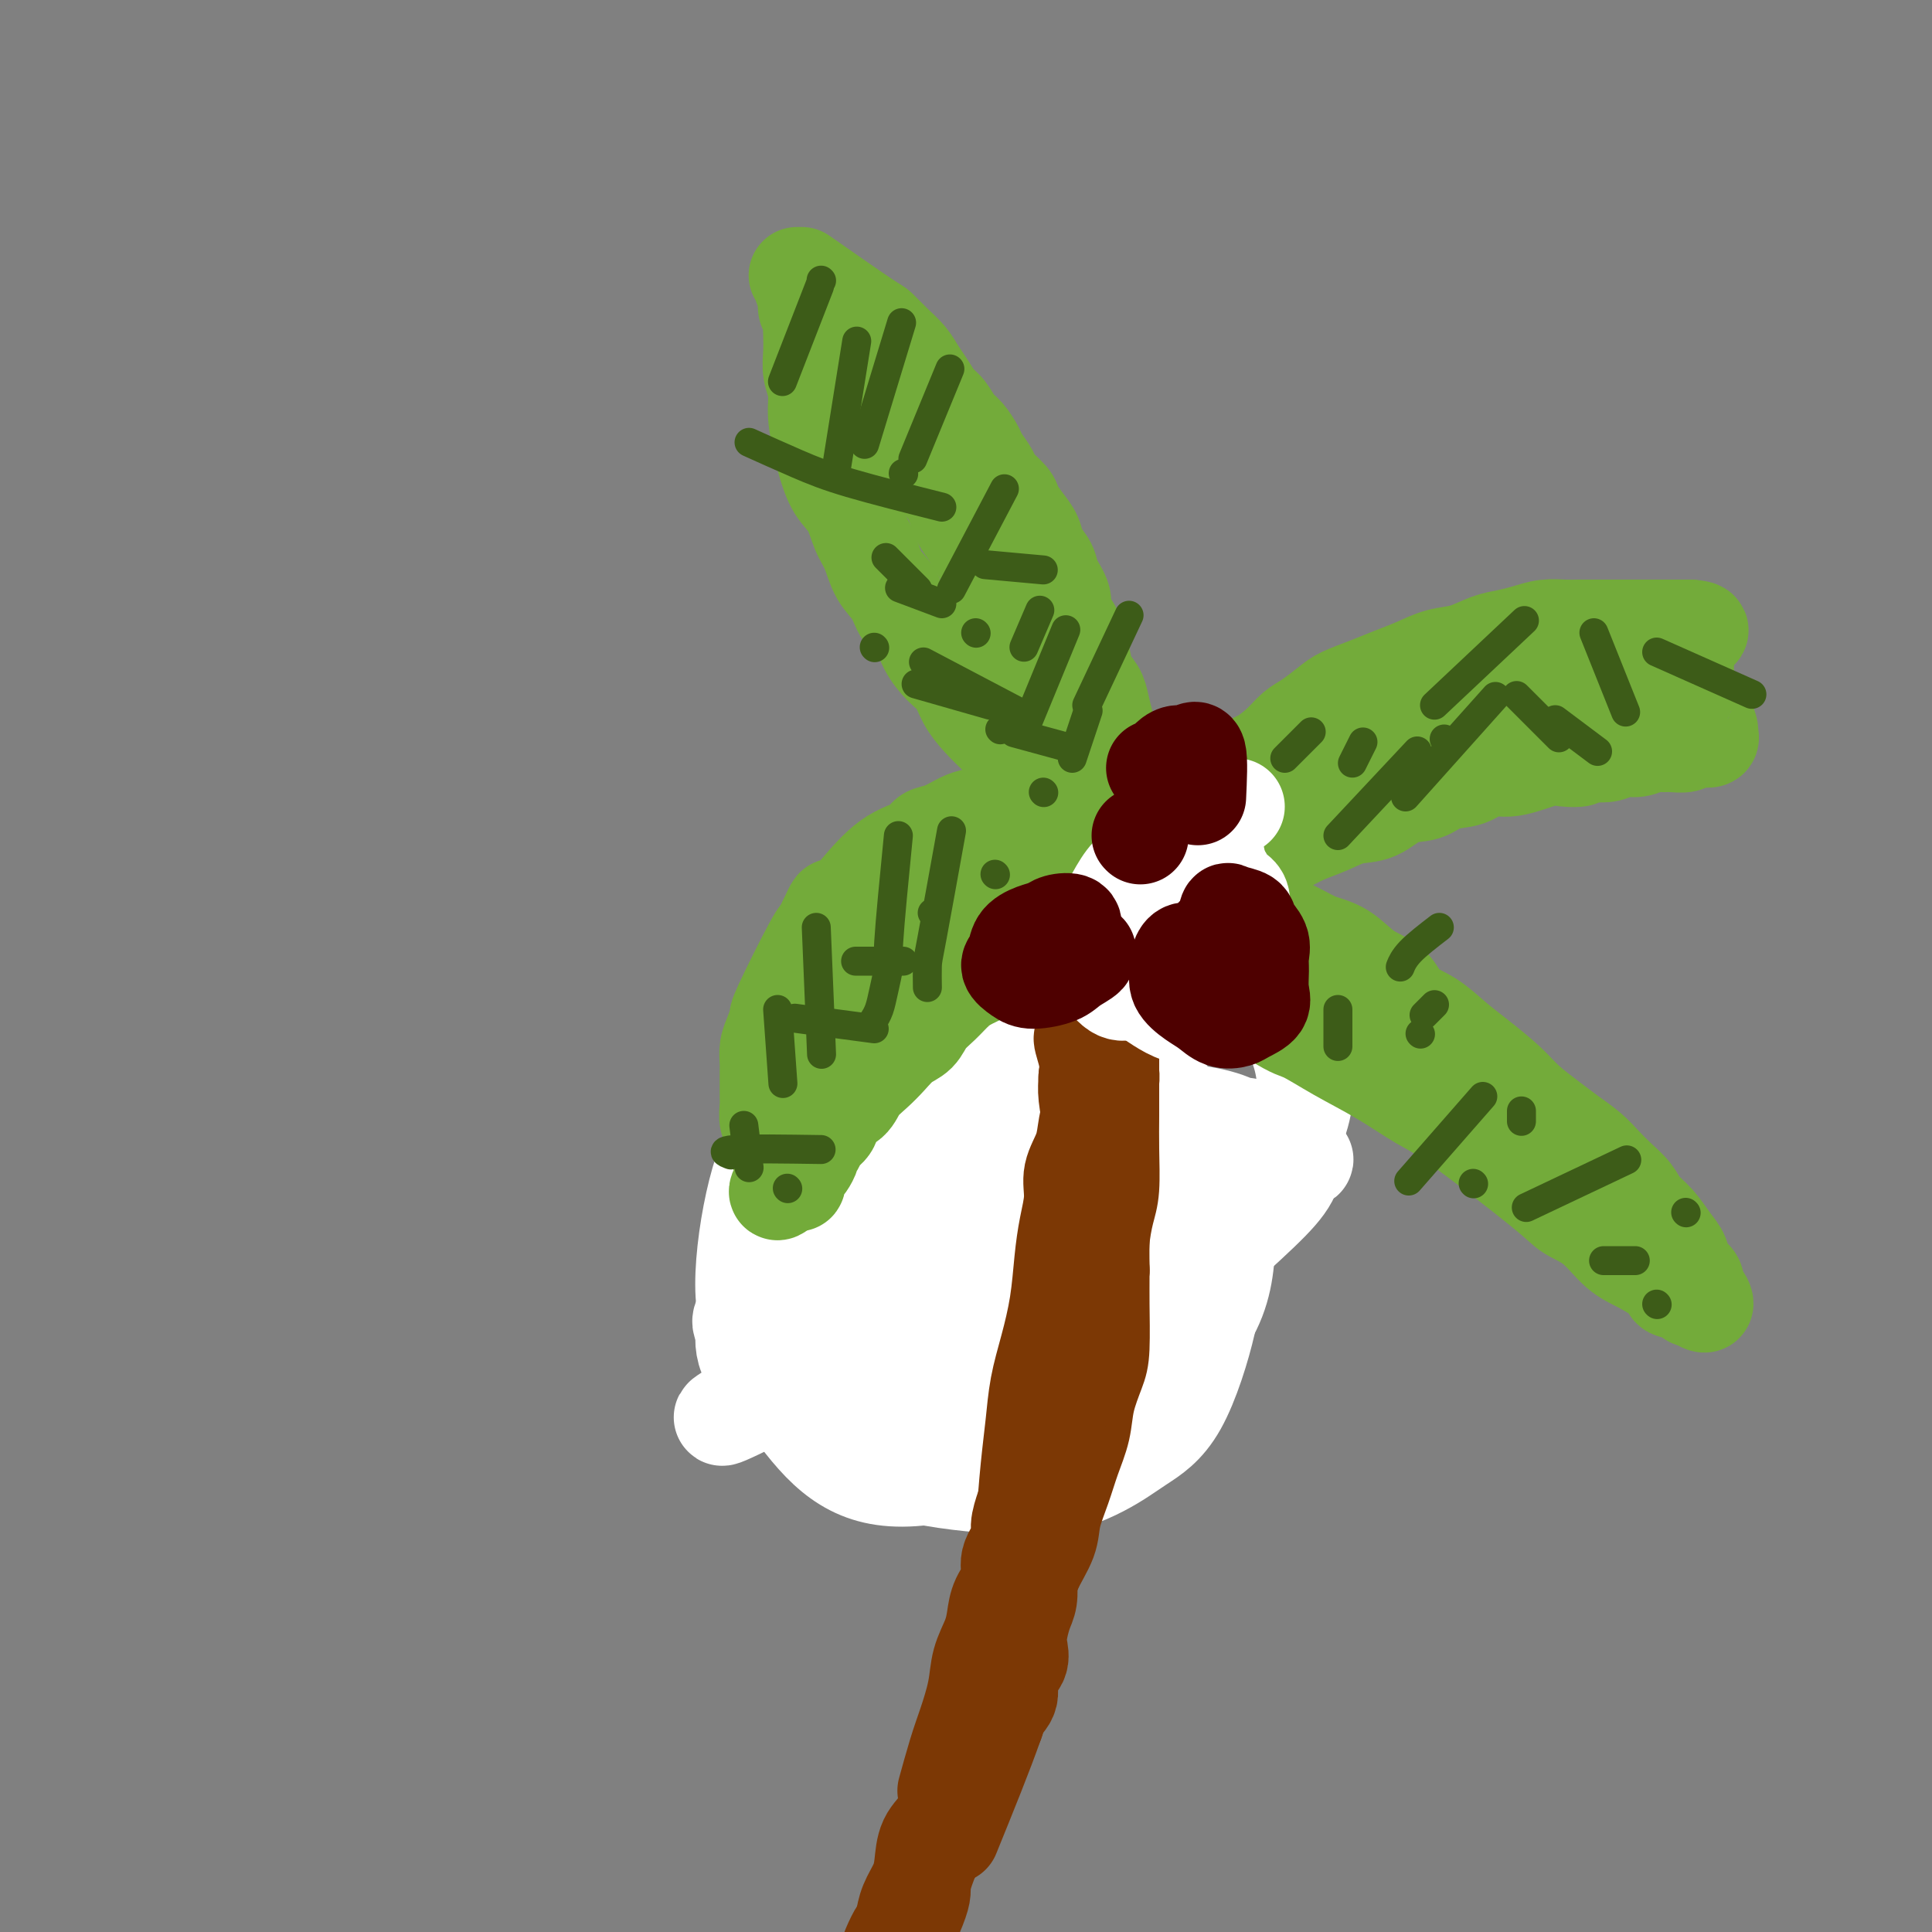<svg viewBox='0 0 400 400' version='1.1' xmlns='http://www.w3.org/2000/svg' xmlns:xlink='http://www.w3.org/1999/xlink'><rect x="0" y="0" width="400" height="400" fill="#808080" stroke="none"/><g fill='none' stroke='#F64CF0' stroke-width='20' stroke-linecap='round' stroke-linejoin='round'><path d='M236,236c-4.470,-5.324 -8.940,-10.648 -11,-13c-2.060,-2.352 -1.710,-1.730 -2,-2c-0.290,-0.270 -1.220,-1.430 -2,-2c-0.780,-0.570 -1.409,-0.549 -2,-1c-0.591,-0.451 -1.143,-1.375 -2,-2c-0.857,-0.625 -2.019,-0.953 -3,-1c-0.981,-0.047 -1.781,0.186 -3,0c-1.219,-0.186 -2.857,-0.792 -4,-1c-1.143,-0.208 -1.789,-0.019 -3,0c-1.211,0.019 -2.986,-0.131 -4,0c-1.014,0.131 -1.268,0.545 -2,1c-0.732,0.455 -1.942,0.952 -3,1c-1.058,0.048 -1.963,-0.353 -3,0c-1.037,0.353 -2.207,1.459 -3,2c-0.793,0.541 -1.209,0.515 -2,1c-0.791,0.485 -1.958,1.481 -3,2c-1.042,0.519 -1.960,0.561 -3,1c-1.040,0.439 -2.204,1.274 -3,2c-0.796,0.726 -1.226,1.342 -2,2c-0.774,0.658 -1.894,1.358 -3,2c-1.106,0.642 -2.198,1.224 -3,2c-0.802,0.776 -1.315,1.744 -2,3c-0.685,1.256 -1.542,2.801 -2,4c-0.458,1.199 -0.518,2.053 -1,3c-0.482,0.947 -1.387,1.986 -2,3c-0.613,1.014 -0.934,2.004 -1,3c-0.066,0.996 0.123,1.999 0,3c-0.123,1.001 -0.559,2.000 -1,3c-0.441,1.000 -0.888,2.000 -1,3c-0.112,1.000 0.111,2.000 0,3c-0.111,1.000 -0.555,2.000 -1,3'/><path d='M159,261c-1.705,5.254 -0.468,2.890 0,3c0.468,0.110 0.167,2.696 0,4c-0.167,1.304 -0.201,1.328 0,2c0.201,0.672 0.635,1.993 1,3c0.365,1.007 0.661,1.701 1,3c0.339,1.299 0.723,3.203 1,4c0.277,0.797 0.448,0.489 1,1c0.552,0.511 1.484,1.843 2,3c0.516,1.157 0.615,2.140 1,3c0.385,0.860 1.054,1.597 2,2c0.946,0.403 2.167,0.471 3,1c0.833,0.529 1.279,1.518 2,2c0.721,0.482 1.718,0.455 3,1c1.282,0.545 2.848,1.661 4,2c1.152,0.339 1.888,-0.100 3,0c1.112,0.100 2.599,0.738 4,1c1.401,0.262 2.716,0.150 4,0c1.284,-0.150 2.539,-0.336 4,-1c1.461,-0.664 3.130,-1.807 4,-2c0.870,-0.193 0.942,0.564 4,-1c3.058,-1.564 9.103,-5.449 13,-9c3.897,-3.551 5.646,-6.766 7,-9c1.354,-2.234 2.314,-3.485 3,-5c0.686,-1.515 1.098,-3.293 2,-5c0.902,-1.707 2.293,-3.344 3,-5c0.707,-1.656 0.729,-3.330 1,-5c0.271,-1.670 0.792,-3.334 1,-5c0.208,-1.666 0.104,-3.333 0,-5'/><path d='M233,244c0.417,-3.026 0.458,-3.091 0,-4c-0.458,-0.909 -1.416,-2.662 -2,-4c-0.584,-1.338 -0.794,-2.261 -1,-3c-0.206,-0.739 -0.407,-1.293 -2,-3c-1.593,-1.707 -4.579,-4.566 -6,-6c-1.421,-1.434 -1.276,-1.444 -2,-2c-0.724,-0.556 -2.318,-1.659 -4,-2c-1.682,-0.341 -3.453,0.079 -4,0c-0.547,-0.079 0.132,-0.657 -1,-1c-1.132,-0.343 -4.073,-0.451 -6,0c-1.927,0.451 -2.841,1.460 -4,2c-1.159,0.540 -2.564,0.612 -4,1c-1.436,0.388 -2.902,1.091 -4,2c-1.098,0.909 -1.827,2.024 -3,3c-1.173,0.976 -2.791,1.814 -4,3c-1.209,1.186 -2.009,2.720 -3,4c-0.991,1.280 -2.174,2.305 -3,4c-0.826,1.695 -1.295,4.059 -2,6c-0.705,1.941 -1.647,3.459 -2,5c-0.353,1.541 -0.118,3.103 0,5c0.118,1.897 0.118,4.127 0,6c-0.118,1.873 -0.352,3.389 0,5c0.352,1.611 1.292,3.317 2,5c0.708,1.683 1.184,3.342 2,5c0.816,1.658 1.971,3.315 4,5c2.029,1.685 4.933,3.399 7,4c2.067,0.601 3.296,0.089 5,0c1.704,-0.089 3.882,0.245 7,0c3.118,-0.245 7.177,-1.070 11,-3c3.823,-1.930 7.412,-4.965 11,-8'/><path d='M225,273c2.806,-2.265 4.323,-3.928 6,-6c1.677,-2.072 3.516,-4.553 5,-7c1.484,-2.447 2.614,-4.860 3,-7c0.386,-2.140 0.030,-4.009 0,-6c-0.030,-1.991 0.268,-4.106 0,-6c-0.268,-1.894 -1.101,-3.569 -2,-5c-0.899,-1.431 -1.864,-2.619 -3,-4c-1.136,-1.381 -2.442,-2.954 -4,-4c-1.558,-1.046 -3.367,-1.565 -5,-2c-1.633,-0.435 -3.089,-0.785 -5,-1c-1.911,-0.215 -4.275,-0.296 -7,0c-2.725,0.296 -5.810,0.968 -9,2c-3.190,1.032 -6.483,2.423 -9,4c-2.517,1.577 -4.257,3.341 -6,5c-1.743,1.659 -3.490,3.212 -5,5c-1.510,1.788 -2.782,3.811 -4,6c-1.218,2.189 -2.382,4.544 -3,7c-0.618,2.456 -0.692,5.012 -1,7c-0.308,1.988 -0.852,3.406 1,7c1.852,3.594 6.099,9.362 10,13c3.901,3.638 7.456,5.147 11,6c3.544,0.853 7.077,1.052 11,1c3.923,-0.052 8.236,-0.354 12,-1c3.764,-0.646 6.981,-1.636 10,-3c3.019,-1.364 5.842,-3.102 8,-5c2.158,-1.898 3.653,-3.956 5,-6c1.347,-2.044 2.547,-4.074 3,-6c0.453,-1.926 0.161,-3.749 0,-6c-0.161,-2.251 -0.189,-4.929 -1,-7c-0.811,-2.071 -2.406,-3.536 -4,-5'/><path d='M242,249c-1.628,-1.589 -3.697,-3.061 -6,-4c-2.303,-0.939 -4.838,-1.346 -7,-2c-2.162,-0.654 -3.950,-1.555 -8,-2c-4.050,-0.445 -10.363,-0.434 -14,0c-3.637,0.434 -4.600,1.291 -6,2c-1.400,0.709 -3.238,1.271 -5,2c-1.762,0.729 -3.449,1.624 -5,3c-1.551,1.376 -2.965,3.232 -4,5c-1.035,1.768 -1.691,3.446 -2,5c-0.309,1.554 -0.270,2.983 0,5c0.270,2.017 0.770,4.622 2,7c1.230,2.378 3.191,4.530 5,6c1.809,1.470 3.465,2.257 5,3c1.535,0.743 2.949,1.442 5,2c2.051,0.558 4.740,0.976 8,1c3.260,0.024 7.091,-0.346 10,-1c2.909,-0.654 4.896,-1.591 7,-3c2.104,-1.409 4.324,-3.292 6,-5c1.676,-1.708 2.806,-3.243 4,-5c1.194,-1.757 2.450,-3.735 3,-6c0.550,-2.265 0.392,-4.817 0,-7c-0.392,-2.183 -1.019,-3.995 -2,-6c-0.981,-2.005 -2.316,-4.201 -5,-6c-2.684,-1.799 -6.717,-3.201 -10,-4c-3.283,-0.799 -5.817,-0.995 -9,-1c-3.183,-0.005 -7.016,0.181 -10,1c-2.984,0.819 -5.119,2.271 -8,4c-2.881,1.729 -6.506,3.735 -9,6c-2.494,2.265 -3.855,4.790 -5,7c-1.145,2.210 -2.072,4.105 -3,6'/><path d='M179,262c-1.172,3.116 -0.102,4.404 0,6c0.102,1.596 -0.763,3.498 1,6c1.763,2.502 6.155,5.602 11,7c4.845,1.398 10.143,1.093 15,0c4.857,-1.093 9.273,-2.974 13,-5c3.727,-2.026 6.764,-4.197 9,-6c2.236,-1.803 3.671,-3.239 5,-5c1.329,-1.761 2.552,-3.845 3,-6c0.448,-2.155 0.120,-4.379 0,-6c-0.120,-1.621 -0.031,-2.640 -1,-4c-0.969,-1.360 -2.995,-3.060 -5,-4c-2.005,-0.940 -3.988,-1.118 -7,-1c-3.012,0.118 -7.051,0.534 -10,1c-2.949,0.466 -4.807,0.982 -9,4c-4.193,3.018 -10.722,8.540 -14,12c-3.278,3.460 -3.305,4.860 -4,7c-0.695,2.140 -2.057,5.021 -2,8c0.057,2.979 1.531,6.055 3,8c1.469,1.945 2.931,2.759 5,3c2.069,0.241 4.745,-0.090 7,0c2.255,0.090 4.090,0.603 6,0c1.910,-0.603 3.897,-2.320 6,-4c2.103,-1.680 4.322,-3.322 6,-5c1.678,-1.678 2.815,-3.393 3,-6c0.185,-2.607 -0.580,-6.105 -2,-9c-1.420,-2.895 -3.494,-5.188 -6,-7c-2.506,-1.812 -5.444,-3.142 -8,-4c-2.556,-0.858 -4.730,-1.245 -7,-1c-2.270,0.245 -4.635,1.123 -7,2'/><path d='M190,253c-2.212,0.831 -4.243,1.908 -6,3c-1.757,1.092 -3.239,2.198 -4,4c-0.761,1.802 -0.801,4.301 -1,6c-0.199,1.699 -0.557,2.599 2,5c2.557,2.401 8.030,6.302 11,8c2.970,1.698 3.439,1.194 4,1c0.561,-0.194 1.215,-0.079 3,0c1.785,0.079 4.702,0.120 7,0c2.298,-0.120 3.978,-0.401 6,-1c2.022,-0.599 4.388,-1.517 6,-3c1.612,-1.483 2.470,-3.532 3,-5c0.530,-1.468 0.731,-2.355 1,-4c0.269,-1.645 0.606,-4.049 0,-6c-0.606,-1.951 -2.153,-3.449 -4,-5c-1.847,-1.551 -3.993,-3.154 -6,-4c-2.007,-0.846 -3.874,-0.934 -6,-1c-2.126,-0.066 -4.510,-0.110 -7,0c-2.490,0.110 -5.084,0.373 -7,1c-1.916,0.627 -3.153,1.619 -5,3c-1.847,1.381 -4.303,3.151 -6,5c-1.697,1.849 -2.636,3.776 -3,6c-0.364,2.224 -0.152,4.746 0,7c0.152,2.254 0.244,4.240 1,6c0.756,1.760 2.177,3.295 4,5c1.823,1.705 4.048,3.580 6,5c1.952,1.420 3.630,2.387 6,3c2.370,0.613 5.434,0.874 8,1c2.566,0.126 4.636,0.116 7,0c2.364,-0.116 5.021,-0.339 7,-1c1.979,-0.661 3.280,-1.760 5,-3c1.720,-1.240 3.860,-2.620 6,-4'/><path d='M228,285c2.653,-2.121 3.785,-3.923 5,-6c1.215,-2.077 2.512,-4.430 3,-7c0.488,-2.570 0.168,-5.356 0,-7c-0.168,-1.644 -0.184,-2.145 -2,-5c-1.816,-2.855 -5.432,-8.063 -8,-11c-2.568,-2.937 -4.086,-3.603 -6,-4c-1.914,-0.397 -4.222,-0.524 -6,-1c-1.778,-0.476 -3.024,-1.301 -5,-1c-1.976,0.301 -4.682,1.729 -7,3c-2.318,1.271 -4.248,2.386 -6,4c-1.752,1.614 -3.327,3.729 -4,6c-0.673,2.271 -0.446,4.700 -1,6c-0.554,1.300 -1.890,1.471 0,6c1.890,4.529 7.008,13.416 11,17c3.992,3.584 6.860,1.863 9,1c2.140,-0.863 3.551,-0.870 5,-2c1.449,-1.130 2.936,-3.382 4,-5c1.064,-1.618 1.705,-2.601 2,-4c0.295,-1.399 0.243,-3.214 0,-5c-0.243,-1.786 -0.679,-3.542 -2,-6c-1.321,-2.458 -3.529,-5.618 -6,-7c-2.471,-1.382 -5.206,-0.986 -8,-1c-2.794,-0.014 -5.646,-0.437 -8,0c-2.354,0.437 -4.211,1.733 -6,3c-1.789,1.267 -3.511,2.505 -5,4c-1.489,1.495 -2.744,3.248 -4,5'/><path d='M183,268c-2.453,2.864 -1.086,4.023 0,6c1.086,1.977 1.892,4.773 4,7c2.108,2.227 5.519,3.884 8,5c2.481,1.116 4.031,1.692 8,2c3.969,0.308 10.356,0.347 14,0c3.644,-0.347 4.544,-1.081 6,-2c1.456,-0.919 3.468,-2.023 5,-3c1.532,-0.977 2.583,-1.828 3,-3c0.417,-1.172 0.199,-2.664 0,-4c-0.199,-1.336 -0.379,-2.514 -2,-4c-1.621,-1.486 -4.683,-3.279 -9,-4c-4.317,-0.721 -9.890,-0.370 -14,0c-4.110,0.370 -6.757,0.759 -10,1c-3.243,0.241 -7.082,0.335 -10,1c-2.918,0.665 -4.916,1.900 -7,3c-2.084,1.100 -4.254,2.063 -6,3c-1.746,0.937 -3.068,1.848 -4,3c-0.932,1.152 -1.473,2.545 -1,4c0.473,1.455 1.960,2.973 4,4c2.040,1.027 4.632,1.563 8,2c3.368,0.437 7.511,0.774 11,1c3.489,0.226 6.323,0.339 10,0c3.677,-0.339 8.195,-1.132 12,-2c3.805,-0.868 6.897,-1.812 10,-3c3.103,-1.188 6.218,-2.621 9,-4c2.782,-1.379 5.232,-2.704 7,-4c1.768,-1.296 2.855,-2.564 4,-4c1.145,-1.436 2.347,-3.040 3,-5c0.653,-1.960 0.758,-4.274 0,-6c-0.758,-1.726 -2.379,-2.863 -4,-4'/><path d='M242,258c-1.820,-1.062 -4.371,-1.719 -8,-2c-3.629,-0.281 -8.337,-0.188 -12,0c-3.663,0.188 -6.281,0.471 -9,1c-2.719,0.529 -5.537,1.306 -8,2c-2.463,0.694 -4.569,1.307 -7,2c-2.431,0.693 -5.185,1.465 -7,2c-1.815,0.535 -2.689,0.832 -4,2c-1.311,1.168 -3.058,3.205 -4,4c-0.942,0.795 -1.080,0.346 0,1c1.080,0.654 3.377,2.411 6,3c2.623,0.589 5.570,0.009 9,0c3.430,-0.009 7.341,0.551 11,0c3.659,-0.551 7.065,-2.215 10,-3c2.935,-0.785 5.400,-0.690 9,-2c3.600,-1.310 8.337,-4.023 11,-6c2.663,-1.977 3.254,-3.216 4,-5c0.746,-1.784 1.649,-4.113 1,-6c-0.649,-1.887 -2.850,-3.333 -5,-5c-2.150,-1.667 -4.251,-3.554 -8,-5c-3.749,-1.446 -9.147,-2.452 -14,-3c-4.853,-0.548 -9.161,-0.639 -13,-1c-3.839,-0.361 -7.209,-0.990 -11,-1c-3.791,-0.010 -8.003,0.601 -11,1c-2.997,0.399 -4.781,0.586 -7,1c-2.219,0.414 -4.875,1.056 -7,2c-2.125,0.944 -3.719,2.189 -5,3c-1.281,0.811 -2.251,1.186 -3,2c-0.749,0.814 -1.279,2.065 -1,3c0.279,0.935 1.365,1.553 3,2c1.635,0.447 3.817,0.724 6,1'/><path d='M168,251c2.793,0.458 5.275,0.102 8,0c2.725,-0.102 5.694,0.050 8,0c2.306,-0.050 3.950,-0.303 8,-2c4.050,-1.697 10.506,-4.838 13,-6c2.494,-1.162 1.025,-0.346 1,-1c-0.025,-0.654 1.394,-2.777 2,-4c0.606,-1.223 0.400,-1.544 -2,-2c-2.400,-0.456 -6.992,-1.046 -10,-1c-3.008,0.046 -4.431,0.727 -5,1c-0.569,0.273 -0.285,0.136 0,0'/></g>
<g fill='none' stroke='#FFFFFF' stroke-width='20' stroke-linecap='round' stroke-linejoin='round'><path d='M231,289c2.319,-19.120 4.639,-38.241 4,-50c-0.639,-11.759 -4.236,-16.158 -7,-19c-2.764,-2.842 -4.695,-4.128 -7,-6c-2.305,-1.872 -4.983,-4.328 -8,-6c-3.017,-1.672 -6.374,-2.558 -9,-3c-2.626,-0.442 -4.521,-0.439 -7,0c-2.479,0.439 -5.541,1.316 -9,5c-3.459,3.684 -7.315,10.176 -10,18c-2.685,7.824 -4.200,16.981 -4,25c0.200,8.019 2.116,14.899 4,20c1.884,5.101 3.735,8.424 6,11c2.265,2.576 4.943,4.405 8,6c3.057,1.595 6.493,2.955 11,4c4.507,1.045 10.083,1.774 15,1c4.917,-0.774 9.173,-3.050 13,-5c3.827,-1.950 7.225,-3.575 11,-7c3.775,-3.425 7.928,-8.649 10,-14c2.072,-5.351 2.062,-10.829 2,-15c-0.062,-4.171 -0.178,-7.035 -1,-10c-0.822,-2.965 -2.351,-6.031 -6,-11c-3.649,-4.969 -9.419,-11.841 -16,-16c-6.581,-4.159 -13.972,-5.604 -21,-6c-7.028,-0.396 -13.693,0.257 -20,2c-6.307,1.743 -12.255,4.577 -17,8c-4.745,3.423 -8.285,7.435 -11,12c-2.715,4.565 -4.603,9.681 -6,16c-1.397,6.319 -2.303,13.840 -2,19c0.303,5.160 1.813,7.961 5,13c3.187,5.039 8.050,12.318 14,17c5.950,4.682 12.986,6.766 20,8c7.014,1.234 14.007,1.617 21,2'/><path d='M214,308c6.039,-0.358 10.637,-2.254 14,-4c3.363,-1.746 5.490,-3.343 8,-5c2.510,-1.657 5.403,-3.374 8,-8c2.597,-4.626 4.899,-12.162 6,-17c1.101,-4.838 1.000,-6.979 0,-12c-1.000,-5.021 -2.901,-12.923 -6,-19c-3.099,-6.077 -7.398,-10.330 -13,-14c-5.602,-3.670 -12.507,-6.757 -19,-8c-6.493,-1.243 -12.573,-0.640 -18,1c-5.427,1.640 -10.202,4.318 -15,7c-4.798,2.682 -9.619,5.368 -13,9c-3.381,3.632 -5.322,8.210 -7,15c-1.678,6.790 -3.092,15.794 -2,23c1.092,7.206 4.691,12.616 8,17c3.309,4.384 6.328,7.743 10,10c3.672,2.257 7.996,3.412 14,3c6.004,-0.412 13.688,-2.392 22,-6c8.312,-3.608 17.253,-8.845 24,-16c6.747,-7.155 11.301,-16.229 18,-26c6.699,-9.771 15.543,-20.241 17,-30c1.457,-9.759 -4.474,-18.808 -9,-23c-4.526,-4.192 -7.647,-3.527 -13,-3c-5.353,0.527 -12.937,0.917 -20,3c-7.063,2.083 -13.606,5.861 -20,11c-6.394,5.139 -12.639,11.639 -18,17c-5.361,5.361 -9.839,9.581 -14,15c-4.161,5.419 -8.005,12.036 -10,17c-1.995,4.964 -2.141,8.275 -2,11c0.141,2.725 0.571,4.862 1,7'/><path d='M165,283c0.694,3.835 2.928,4.423 6,5c3.072,0.577 6.983,1.143 12,1c5.017,-0.143 11.141,-0.996 17,-2c5.859,-1.004 11.454,-2.160 20,-6c8.546,-3.840 20.043,-10.366 27,-16c6.957,-5.634 9.373,-10.377 11,-13c1.627,-2.623 2.465,-3.127 3,-5c0.535,-1.873 0.767,-5.115 0,-8c-0.767,-2.885 -2.531,-5.412 -7,-7c-4.469,-1.588 -11.642,-2.236 -19,-2c-7.358,0.236 -14.901,1.357 -22,3c-7.099,1.643 -13.753,3.810 -19,6c-5.247,2.190 -9.089,4.405 -14,7c-4.911,2.595 -10.893,5.571 -15,9c-4.107,3.429 -6.338,7.311 -8,11c-1.662,3.689 -2.753,7.185 -3,10c-0.247,2.815 0.352,4.949 2,7c1.648,2.051 4.347,4.020 10,5c5.653,0.980 14.261,0.970 22,0c7.739,-0.970 14.609,-2.901 22,-5c7.391,-2.099 15.302,-4.366 22,-8c6.698,-3.634 12.182,-8.635 17,-13c4.818,-4.365 8.970,-8.092 12,-11c3.030,-2.908 4.937,-4.995 6,-7c1.063,-2.005 1.281,-3.927 0,-6c-1.281,-2.073 -4.063,-4.296 -10,-5c-5.937,-0.704 -15.030,0.113 -25,2c-9.970,1.887 -20.817,4.846 -30,8c-9.183,3.154 -16.703,6.503 -23,10c-6.297,3.497 -11.371,7.142 -15,10c-3.629,2.858 -5.815,4.929 -8,7'/><path d='M156,270c-3.990,3.589 -2.466,4.062 -2,5c0.466,0.938 -0.126,2.342 3,3c3.126,0.658 9.968,0.569 19,-1c9.032,-1.569 20.252,-4.617 31,-9c10.748,-4.383 21.024,-10.102 29,-14c7.976,-3.898 13.651,-5.976 19,-8c5.349,-2.024 10.370,-3.996 13,-5c2.630,-1.004 2.868,-1.042 1,-1c-1.868,0.042 -5.843,0.165 -13,3c-7.157,2.835 -17.496,8.383 -35,17c-17.504,8.617 -42.172,20.304 -53,25c-10.828,4.696 -7.817,2.402 -11,4c-3.183,1.598 -12.561,7.089 -4,3c8.561,-4.089 35.060,-17.757 47,-24c11.940,-6.243 9.322,-5.061 13,-7c3.678,-1.939 13.652,-7.000 20,-10c6.348,-3.000 9.070,-3.940 11,-5c1.930,-1.060 3.067,-2.239 4,-3c0.933,-0.761 1.662,-1.103 1,-1c-0.662,0.103 -2.716,0.652 -10,4c-7.284,3.348 -19.798,9.494 -30,14c-10.202,4.506 -18.090,7.371 -25,11c-6.910,3.629 -12.840,8.022 -17,11c-4.160,2.978 -6.548,4.540 -8,5c-1.452,0.460 -1.968,-0.184 -2,0c-0.032,0.184 0.419,1.195 5,0c4.581,-1.195 13.290,-4.598 22,-8'/><path d='M184,279c9.194,-3.037 19.680,-6.628 29,-11c9.320,-4.372 17.473,-9.523 24,-13c6.527,-3.477 11.428,-5.280 16,-7c4.572,-1.720 8.813,-3.356 10,-5c1.187,-1.644 -0.682,-3.296 -9,-2c-8.318,1.296 -23.086,5.541 -38,10c-14.914,4.459 -29.976,9.131 -36,11c-6.024,1.869 -3.012,0.934 0,0'/></g>
<g fill='none' stroke='#7C3805' stroke-width='20' stroke-linecap='round' stroke-linejoin='round'><path d='M197,380c3.518,-8.659 7.037,-17.317 9,-23c1.963,-5.683 2.372,-8.390 3,-12c0.628,-3.610 1.477,-8.122 2,-13c0.523,-4.878 0.720,-10.121 1,-15c0.280,-4.879 0.642,-9.393 1,-13c0.358,-3.607 0.712,-6.308 1,-9c0.288,-2.692 0.511,-5.376 1,-8c0.489,-2.624 1.246,-5.187 2,-8c0.754,-2.813 1.507,-5.875 2,-9c0.493,-3.125 0.727,-6.313 1,-9c0.273,-2.687 0.584,-4.875 1,-7c0.416,-2.125 0.938,-4.189 1,-6c0.062,-1.811 -0.337,-3.370 0,-5c0.337,-1.630 1.411,-3.333 2,-5c0.589,-1.667 0.695,-3.300 1,-5c0.305,-1.700 0.810,-3.468 1,-5c0.190,-1.532 0.066,-2.829 0,-4c-0.066,-1.171 -0.075,-2.216 0,-3c0.075,-0.784 0.234,-1.309 0,-2c-0.234,-0.691 -0.861,-1.550 -1,-2c-0.139,-0.450 0.210,-0.492 0,-1c-0.210,-0.508 -0.980,-1.483 -1,-1c-0.020,0.483 0.708,2.424 1,4c0.292,1.576 0.146,2.788 0,4'/><path d='M225,223c-0.049,1.544 -0.171,2.403 0,4c0.171,1.597 0.634,3.932 1,6c0.366,2.068 0.634,3.867 1,6c0.366,2.133 0.831,4.598 1,7c0.169,2.402 0.043,4.741 0,8c-0.043,3.259 -0.005,7.437 0,10c0.005,2.563 -0.025,3.510 0,6c0.025,2.490 0.106,6.524 0,9c-0.106,2.476 -0.398,3.395 -1,5c-0.602,1.605 -1.513,3.895 -2,6c-0.487,2.105 -0.548,4.024 -1,6c-0.452,1.976 -1.294,4.007 -2,6c-0.706,1.993 -1.278,3.946 -2,6c-0.722,2.054 -1.596,4.210 -2,6c-0.404,1.790 -0.338,3.216 -1,5c-0.662,1.784 -2.050,3.928 -3,6c-0.950,2.072 -1.461,4.073 -2,6c-0.539,1.927 -1.107,3.782 -2,6c-0.893,2.218 -2.113,4.801 -3,7c-0.887,2.199 -1.441,4.015 -2,6c-0.559,1.985 -1.121,4.138 -2,6c-0.879,1.862 -2.074,3.434 -3,5c-0.926,1.566 -1.582,3.125 -2,5c-0.418,1.875 -0.597,4.066 -1,6c-0.403,1.934 -1.029,3.612 -2,5c-0.971,1.388 -2.288,2.485 -3,4c-0.712,1.515 -0.820,3.447 -1,5c-0.180,1.553 -0.433,2.726 -1,4c-0.567,1.274 -1.448,2.650 -2,4c-0.552,1.350 -0.776,2.675 -1,4'/><path d='M187,398c-6.285,18.155 -1.998,6.543 -1,3c0.998,-3.543 -1.293,0.982 -2,3c-0.707,2.018 0.169,1.527 0,2c-0.169,0.473 -1.382,1.910 -2,3c-0.618,1.090 -0.640,1.835 0,2c0.640,0.165 1.943,-0.248 2,0c0.057,0.248 -1.130,1.159 0,-2c1.130,-3.159 4.578,-10.386 6,-14c1.422,-3.614 0.818,-3.613 1,-5c0.182,-1.387 1.148,-4.160 2,-6c0.852,-1.840 1.588,-2.747 2,-4c0.412,-1.253 0.499,-2.852 1,-4c0.501,-1.148 1.414,-1.843 2,-3c0.586,-1.157 0.844,-2.774 1,-4c0.156,-1.226 0.212,-2.061 1,-3c0.788,-0.939 2.310,-1.983 3,-3c0.690,-1.017 0.547,-2.008 1,-3c0.453,-0.992 1.502,-1.984 2,-3c0.498,-1.016 0.445,-2.057 1,-3c0.555,-0.943 1.717,-1.787 2,-3c0.283,-1.213 -0.314,-2.793 0,-4c0.314,-1.207 1.538,-2.041 2,-3c0.462,-0.959 0.163,-2.044 0,-3c-0.163,-0.956 -0.188,-1.782 0,-3c0.188,-1.218 0.589,-2.828 1,-4c0.411,-1.172 0.832,-1.906 1,-3c0.168,-1.094 0.084,-2.547 0,-4'/><path d='M213,327c0.842,-3.948 0.947,-1.818 1,-2c0.053,-0.182 0.053,-2.675 0,-4c-0.053,-1.325 -0.159,-1.483 0,-2c0.159,-0.517 0.582,-1.395 1,-3c0.418,-1.605 0.830,-3.938 1,-5c0.170,-1.062 0.098,-0.852 0,-1c-0.098,-0.148 -0.222,-0.654 0,-1c0.222,-0.346 0.791,-0.530 1,-1c0.209,-0.470 0.060,-1.225 0,-2c-0.060,-0.775 -0.030,-1.571 0,-2c0.030,-0.429 0.059,-0.490 0,-1c-0.059,-0.510 -0.208,-1.470 0,-2c0.208,-0.530 0.773,-0.630 1,-1c0.227,-0.370 0.117,-1.009 0,-2c-0.117,-0.991 -0.242,-2.335 0,-3c0.242,-0.665 0.850,-0.652 1,-1c0.150,-0.348 -0.157,-1.055 0,-2c0.157,-0.945 0.777,-2.126 1,-3c0.223,-0.874 0.050,-1.441 0,-2c-0.050,-0.559 0.024,-1.112 0,-2c-0.024,-0.888 -0.147,-2.113 0,-3c0.147,-0.887 0.564,-1.438 1,-2c0.436,-0.562 0.891,-1.137 1,-2c0.109,-0.863 -0.128,-2.016 0,-3c0.128,-0.984 0.622,-1.800 1,-3c0.378,-1.200 0.640,-2.785 1,-4c0.360,-1.215 0.817,-2.062 1,-3c0.183,-0.938 0.091,-1.969 0,-3'/><path d='M225,262c1.808,-10.743 0.327,-5.102 0,-4c-0.327,1.102 0.501,-2.337 1,-4c0.499,-1.663 0.669,-1.551 1,-3c0.331,-1.449 0.824,-4.458 1,-6c0.176,-1.542 0.037,-1.618 0,-2c-0.037,-0.382 0.029,-1.071 0,-2c-0.029,-0.929 -0.151,-2.098 0,-4c0.151,-1.902 0.576,-4.537 1,-7c0.424,-2.463 0.846,-4.756 1,-6c0.154,-1.244 0.041,-1.440 0,-2c-0.041,-0.560 -0.011,-1.482 0,-2c0.011,-0.518 0.003,-0.630 0,-1c-0.003,-0.370 -0.001,-0.996 0,-1c0.001,-0.004 0.000,0.616 0,1c-0.000,0.384 0.000,0.533 0,1c-0.000,0.467 -0.000,1.251 0,2c0.000,0.749 0.001,1.463 0,2c-0.001,0.537 -0.003,0.897 0,2c0.003,1.103 0.011,2.951 0,5c-0.011,2.049 -0.042,4.300 0,7c0.042,2.700 0.155,5.847 0,8c-0.155,2.153 -0.580,3.310 -1,5c-0.420,1.690 -0.834,3.911 -1,6c-0.166,2.089 -0.083,4.044 0,6'/><path d='M228,263c-0.727,7.829 -1.544,5.903 -2,6c-0.456,0.097 -0.551,2.217 -1,4c-0.449,1.783 -1.251,3.229 -2,5c-0.749,1.771 -1.444,3.867 -2,5c-0.556,1.133 -0.971,1.304 -1,2c-0.029,0.696 0.329,1.919 0,3c-0.329,1.081 -1.345,2.022 -2,3c-0.655,0.978 -0.949,1.994 -1,3c-0.051,1.006 0.141,2.002 0,3c-0.141,0.998 -0.615,1.998 -1,3c-0.385,1.002 -0.682,2.004 -1,3c-0.318,0.996 -0.657,1.984 -1,3c-0.343,1.016 -0.688,2.060 -1,3c-0.312,0.940 -0.589,1.777 -1,3c-0.411,1.223 -0.954,2.833 -1,4c-0.046,1.167 0.405,1.890 0,3c-0.405,1.110 -1.666,2.606 -2,4c-0.334,1.394 0.257,2.685 0,4c-0.257,1.315 -1.363,2.652 -2,4c-0.637,1.348 -0.804,2.705 -1,4c-0.196,1.295 -0.422,2.527 -1,4c-0.578,1.473 -1.507,3.187 -2,5c-0.493,1.813 -0.549,3.723 -1,6c-0.451,2.277 -1.296,4.920 -2,7c-0.704,2.080 -1.266,3.599 -2,6c-0.734,2.401 -1.638,5.686 -2,7c-0.362,1.314 -0.181,0.657 0,0'/></g>
<g fill='none' stroke='#73AB3A' stroke-width='20' stroke-linecap='round' stroke-linejoin='round'><path d='M226,190c-1.876,0.636 -3.752,1.273 -5,2c-1.248,0.727 -1.869,1.546 -3,2c-1.131,0.454 -2.771,0.545 -4,1c-1.229,0.455 -2.047,1.276 -3,2c-0.953,0.724 -2.040,1.352 -3,2c-0.960,0.648 -1.794,1.317 -3,2c-1.206,0.683 -2.783,1.380 -4,2c-1.217,0.620 -2.072,1.162 -3,2c-0.928,0.838 -1.928,1.971 -3,3c-1.072,1.029 -2.215,1.955 -3,3c-0.785,1.045 -1.211,2.208 -2,3c-0.789,0.792 -1.939,1.213 -3,2c-1.061,0.787 -2.032,1.939 -3,3c-0.968,1.061 -1.932,2.031 -3,3c-1.068,0.969 -2.240,1.936 -3,3c-0.760,1.064 -1.106,2.225 -2,3c-0.894,0.775 -2.335,1.163 -3,2c-0.665,0.837 -0.556,2.121 -1,3c-0.444,0.879 -1.443,1.353 -2,2c-0.557,0.647 -0.674,1.469 -1,2c-0.326,0.531 -0.862,0.772 -1,1c-0.138,0.228 0.120,0.442 0,1c-0.120,0.558 -0.620,1.460 -1,2c-0.380,0.540 -0.641,0.716 -1,1c-0.359,0.284 -0.818,0.674 -1,1c-0.182,0.326 -0.087,0.588 0,1c0.087,0.412 0.168,0.975 0,1c-0.168,0.025 -0.584,-0.487 -1,-1'/><path d='M164,244c-5.502,5.853 -2.258,0.986 -1,-1c1.258,-1.986 0.531,-1.090 0,-1c-0.531,0.090 -0.864,-0.626 -1,-1c-0.136,-0.374 -0.074,-0.405 0,-1c0.074,-0.595 0.160,-1.754 0,-2c-0.160,-0.246 -0.565,0.422 -1,0c-0.435,-0.422 -0.901,-1.932 -1,-3c-0.099,-1.068 0.170,-1.693 0,-2c-0.170,-0.307 -0.778,-0.295 -1,-1c-0.222,-0.705 -0.059,-2.127 0,-3c0.059,-0.873 0.015,-1.196 0,-2c-0.015,-0.804 -0.001,-2.091 0,-3c0.001,-0.909 -0.009,-1.442 0,-2c0.009,-0.558 0.039,-1.140 0,-2c-0.039,-0.860 -0.147,-1.996 0,-3c0.147,-1.004 0.550,-1.875 1,-3c0.450,-1.125 0.946,-2.503 1,-3c0.054,-0.497 -0.336,-0.113 1,-3c1.336,-2.887 4.398,-9.047 6,-12c1.602,-2.953 1.743,-2.701 2,-3c0.257,-0.299 0.628,-1.150 1,-2'/><path d='M171,191c2.140,-4.590 1.491,-3.064 2,-3c0.509,0.064 2.177,-1.335 3,-2c0.823,-0.665 0.803,-0.597 2,-2c1.197,-1.403 3.612,-4.278 6,-6c2.388,-1.722 4.749,-2.293 6,-3c1.251,-0.707 1.392,-1.551 2,-2c0.608,-0.449 1.685,-0.501 3,-1c1.315,-0.499 2.869,-1.443 4,-2c1.131,-0.557 1.839,-0.727 3,-1c1.161,-0.273 2.775,-0.647 4,-1c1.225,-0.353 2.061,-0.683 3,-1c0.939,-0.317 1.981,-0.620 3,-1c1.019,-0.380 2.015,-0.838 3,-1c0.985,-0.162 1.959,-0.029 3,0c1.041,0.029 2.148,-0.044 3,0c0.852,0.044 1.450,0.207 2,0c0.550,-0.207 1.051,-0.784 2,-1c0.949,-0.216 2.347,-0.072 3,0c0.653,0.072 0.560,0.072 1,0c0.440,-0.072 1.413,-0.216 2,0c0.587,0.216 0.786,0.790 1,1c0.214,0.210 0.441,0.054 1,0c0.559,-0.054 1.451,-0.006 2,0c0.549,0.006 0.755,-0.029 1,0c0.245,0.029 0.527,0.123 1,0c0.473,-0.123 1.135,-0.464 1,0c-0.135,0.464 -1.068,1.732 -2,3'/><path d='M236,168c-0.503,0.406 -0.759,-0.077 -1,0c-0.241,0.077 -0.467,0.716 -1,1c-0.533,0.284 -1.373,0.212 -3,1c-1.627,0.788 -4.041,2.435 -5,3c-0.959,0.565 -0.462,0.047 -1,0c-0.538,-0.047 -2.110,0.376 -3,1c-0.890,0.624 -1.099,1.448 -2,2c-0.901,0.552 -2.494,0.833 -4,1c-1.506,0.167 -2.924,0.222 -4,1c-1.076,0.778 -1.810,2.281 -3,3c-1.190,0.719 -2.836,0.656 -4,1c-1.164,0.344 -1.848,1.095 -3,2c-1.152,0.905 -2.773,1.963 -4,3c-1.227,1.037 -2.058,2.054 -3,3c-0.942,0.946 -1.993,1.821 -3,3c-1.007,1.179 -1.970,2.662 -3,4c-1.030,1.338 -2.126,2.533 -3,4c-0.874,1.467 -1.525,3.207 -2,4c-0.475,0.793 -0.774,0.639 -2,3c-1.226,2.361 -3.378,7.237 -4,9c-0.622,1.763 0.286,0.412 1,-1c0.714,-1.412 1.233,-2.884 2,-4c0.767,-1.116 1.784,-1.878 3,-3c1.216,-1.122 2.633,-2.606 4,-4c1.367,-1.394 2.683,-2.697 4,-4'/><path d='M192,201c2.920,-3.298 3.220,-3.543 4,-4c0.780,-0.457 2.039,-1.126 4,-2c1.961,-0.874 4.625,-1.955 6,-3c1.375,-1.045 1.462,-2.056 3,-3c1.538,-0.944 4.526,-1.822 6,-2c1.474,-0.178 1.433,0.345 2,0c0.567,-0.345 1.740,-1.557 3,-2c1.260,-0.443 2.606,-0.119 4,0c1.394,0.119 2.837,0.031 4,0c1.163,-0.031 2.045,-0.004 3,0c0.955,0.004 1.982,-0.013 3,0c1.018,0.013 2.029,0.056 3,0c0.971,-0.056 1.904,-0.210 3,0c1.096,0.210 2.356,0.786 3,1c0.644,0.214 0.673,0.068 1,0c0.327,-0.068 0.953,-0.056 1,0c0.047,0.056 -0.483,0.156 -1,0c-0.517,-0.156 -1.020,-0.568 -2,-1c-0.980,-0.432 -2.438,-0.885 -3,-1c-0.562,-0.115 -0.230,0.109 -1,0c-0.770,-0.109 -2.644,-0.550 -4,-1c-1.356,-0.450 -2.195,-0.909 -3,-1c-0.805,-0.091 -1.576,0.186 -2,0c-0.424,-0.186 -0.499,-0.834 -1,-1c-0.501,-0.166 -1.427,0.152 -2,0c-0.573,-0.152 -0.793,-0.773 -1,-1c-0.207,-0.227 -0.402,-0.061 -1,0c-0.598,0.061 -1.599,0.017 -2,0c-0.401,-0.017 -0.200,-0.009 0,0'/><path d='M239,179c-6.417,-4.350 -12.834,-8.701 -16,-11c-3.166,-2.299 -3.081,-2.547 -3,-3c0.081,-0.453 0.157,-1.110 -1,-2c-1.157,-0.890 -3.546,-2.012 -5,-3c-1.454,-0.988 -1.974,-1.843 -3,-3c-1.026,-1.157 -2.557,-2.616 -4,-4c-1.443,-1.384 -2.799,-2.694 -4,-4c-1.201,-1.306 -2.246,-2.608 -3,-4c-0.754,-1.392 -1.217,-2.875 -2,-4c-0.783,-1.125 -1.885,-1.893 -3,-3c-1.115,-1.107 -2.242,-2.552 -3,-4c-0.758,-1.448 -1.148,-2.898 -2,-4c-0.852,-1.102 -2.168,-1.858 -3,-3c-0.832,-1.142 -1.181,-2.672 -2,-4c-0.819,-1.328 -2.110,-2.454 -3,-4c-0.890,-1.546 -1.380,-3.513 -2,-5c-0.620,-1.487 -1.370,-2.496 -2,-4c-0.630,-1.504 -1.139,-3.504 -2,-5c-0.861,-1.496 -2.072,-2.490 -3,-4c-0.928,-1.510 -1.573,-3.537 -2,-5c-0.427,-1.463 -0.636,-2.361 -1,-4c-0.364,-1.639 -0.882,-4.018 -1,-6c-0.118,-1.982 0.164,-3.566 0,-5c-0.164,-1.434 -0.775,-2.717 -1,-4c-0.225,-1.283 -0.064,-2.566 0,-4c0.064,-1.434 0.031,-3.018 0,-4c-0.031,-0.982 -0.061,-1.363 0,-2c0.061,-0.637 0.212,-1.532 0,-2c-0.212,-0.468 -0.788,-0.511 -1,-1c-0.212,-0.489 -0.061,-1.426 0,-2c0.061,-0.574 0.030,-0.787 0,-1'/><path d='M167,61c-0.861,-5.823 -1.014,-2.880 -1,-2c0.014,0.880 0.196,-0.301 0,-1c-0.196,-0.699 -0.770,-0.914 -1,-1c-0.230,-0.086 -0.115,-0.043 0,0'/><path d='M166,57c5.225,3.649 10.450,7.298 13,9c2.550,1.702 2.427,1.456 3,2c0.573,0.544 1.844,1.879 3,3c1.156,1.121 2.196,2.028 3,3c0.804,0.972 1.370,2.008 2,3c0.630,0.992 1.323,1.941 2,3c0.677,1.059 1.337,2.227 2,3c0.663,0.773 1.328,1.150 2,2c0.672,0.850 1.350,2.171 2,3c0.650,0.829 1.271,1.166 2,2c0.729,0.834 1.565,2.167 2,3c0.435,0.833 0.469,1.167 1,2c0.531,0.833 1.560,2.166 2,3c0.440,0.834 0.293,1.171 1,2c0.707,0.829 2.268,2.150 3,3c0.732,0.850 0.634,1.228 1,2c0.366,0.772 1.196,1.938 2,3c0.804,1.062 1.582,2.020 2,3c0.418,0.980 0.474,1.980 1,3c0.526,1.020 1.521,2.058 2,3c0.479,0.942 0.443,1.789 1,3c0.557,1.211 1.708,2.788 2,4c0.292,1.212 -0.274,2.061 0,3c0.274,0.939 1.386,1.970 2,3c0.614,1.030 0.728,2.060 1,3c0.272,0.940 0.703,1.792 1,3c0.297,1.208 0.461,2.774 1,4c0.539,1.226 1.454,2.112 2,3c0.546,0.888 0.724,1.778 1,3c0.276,1.222 0.650,2.778 1,4c0.350,1.222 0.675,2.111 1,3'/><path d='M230,153c3.495,8.313 1.734,4.094 1,3c-0.734,-1.094 -0.440,0.936 0,2c0.440,1.064 1.027,1.164 1,1c-0.027,-0.164 -0.667,-0.590 -1,-1c-0.333,-0.410 -0.360,-0.803 -1,-2c-0.640,-1.197 -1.892,-3.196 -3,-5c-1.108,-1.804 -2.070,-3.411 -3,-5c-0.930,-1.589 -1.827,-3.158 -3,-5c-1.173,-1.842 -2.620,-3.956 -4,-6c-1.380,-2.044 -2.691,-4.019 -4,-6c-1.309,-1.981 -2.615,-3.968 -4,-6c-1.385,-2.032 -2.850,-4.109 -4,-6c-1.150,-1.891 -1.984,-3.598 -3,-5c-1.016,-1.402 -2.212,-2.501 -3,-4c-0.788,-1.499 -1.167,-3.400 -2,-5c-0.833,-1.600 -2.121,-2.900 -3,-4c-0.879,-1.100 -1.350,-1.999 -2,-3c-0.650,-1.001 -1.479,-2.104 -2,-3c-0.521,-0.896 -0.733,-1.584 -1,-2c-0.267,-0.416 -0.590,-0.559 -1,-1c-0.410,-0.441 -0.906,-1.181 -1,-2c-0.094,-0.819 0.215,-1.718 0,-2c-0.215,-0.282 -0.953,0.054 -1,0c-0.047,-0.054 0.596,-0.499 1,0c0.404,0.499 0.570,1.942 1,3c0.430,1.058 1.123,1.731 2,3c0.877,1.269 1.939,3.135 3,5'/><path d='M193,97c1.946,2.961 3.811,4.863 5,7c1.189,2.137 1.701,4.508 3,7c1.299,2.492 3.384,5.106 5,8c1.616,2.894 2.764,6.069 5,10c2.236,3.931 5.560,8.619 7,11c1.440,2.381 0.996,2.457 2,4c1.004,1.543 3.457,4.554 5,7c1.543,2.446 2.176,4.326 3,6c0.824,1.674 1.837,3.143 3,5c1.163,1.857 2.475,4.102 3,5c0.525,0.898 0.262,0.449 0,0'/><path d='M239,179c4.693,-4.873 9.385,-9.745 12,-12c2.615,-2.255 3.151,-1.892 4,-3c0.849,-1.108 2.011,-3.685 3,-5c0.989,-1.315 1.805,-1.367 3,-2c1.195,-0.633 2.769,-1.846 4,-3c1.231,-1.154 2.121,-2.248 3,-3c0.879,-0.752 1.749,-1.160 3,-2c1.251,-0.840 2.882,-2.112 4,-3c1.118,-0.888 1.722,-1.394 3,-2c1.278,-0.606 3.229,-1.313 5,-2c1.771,-0.687 3.362,-1.354 5,-2c1.638,-0.646 3.323,-1.272 5,-2c1.677,-0.728 3.347,-1.557 5,-2c1.653,-0.443 3.288,-0.501 5,-1c1.712,-0.499 3.501,-1.440 5,-2c1.499,-0.560 2.708,-0.738 4,-1c1.292,-0.262 2.667,-0.606 4,-1c1.333,-0.394 2.625,-0.838 4,-1c1.375,-0.162 2.832,-0.044 4,0c1.168,0.044 2.046,0.012 3,0c0.954,-0.012 1.985,-0.003 3,0c1.015,0.003 2.015,0.001 3,0c0.985,-0.001 1.956,-0.000 3,0c1.044,0.000 2.161,0.000 3,0c0.839,-0.000 1.399,-0.000 2,0c0.601,0.000 1.242,0.000 2,0c0.758,-0.000 1.631,-0.000 2,0c0.369,0.000 0.233,0.000 1,0c0.767,-0.000 2.437,-0.000 3,0c0.563,0.000 0.018,0.000 0,0c-0.018,-0.000 0.491,-0.000 1,0'/><path d='M350,130c4.415,0.340 0.451,1.191 -1,2c-1.451,0.809 -0.389,1.575 0,2c0.389,0.425 0.104,0.509 0,1c-0.104,0.491 -0.028,1.389 0,2c0.028,0.611 0.007,0.933 0,1c-0.007,0.067 -0.002,-0.123 0,0c0.002,0.123 0.001,0.558 0,1c-0.001,0.442 -0.000,0.892 0,1c0.000,0.108 0.000,-0.126 0,0c-0.000,0.126 -0.000,0.611 0,1c0.000,0.389 0.000,0.683 0,1c-0.000,0.317 -0.000,0.659 0,1'/><path d='M349,143c-0.203,2.180 -0.209,1.128 0,1c0.209,-0.128 0.634,0.666 1,1c0.366,0.334 0.672,0.208 1,1c0.328,0.792 0.678,2.503 1,3c0.322,0.497 0.615,-0.221 1,0c0.385,0.221 0.860,1.380 1,2c0.140,0.620 -0.057,0.701 0,1c0.057,0.299 0.368,0.816 0,1c-0.368,0.184 -1.415,0.035 -2,0c-0.585,-0.035 -0.709,0.043 -1,0c-0.291,-0.043 -0.748,-0.209 -1,0c-0.252,0.209 -0.297,0.792 -1,1c-0.703,0.208 -2.064,0.041 -3,0c-0.936,-0.041 -1.447,0.045 -2,0c-0.553,-0.045 -1.148,-0.222 -2,0c-0.852,0.222 -1.960,0.843 -3,1c-1.040,0.157 -2.011,-0.150 -3,0c-0.989,0.150 -1.997,0.757 -3,1c-1.003,0.243 -2.002,0.121 -3,0'/><path d='M330,156c-3.940,0.681 -2.791,0.885 -3,1c-0.209,0.115 -1.776,0.143 -3,0c-1.224,-0.143 -2.106,-0.457 -4,0c-1.894,0.457 -4.802,1.685 -7,2c-2.198,0.315 -3.686,-0.283 -5,0c-1.314,0.283 -2.454,1.445 -4,2c-1.546,0.555 -3.497,0.501 -5,1c-1.503,0.499 -2.557,1.551 -4,2c-1.443,0.449 -3.274,0.294 -5,1c-1.726,0.706 -3.345,2.272 -5,3c-1.655,0.728 -3.344,0.618 -5,1c-1.656,0.382 -3.279,1.258 -5,2c-1.721,0.742 -3.541,1.352 -5,2c-1.459,0.648 -2.556,1.333 -4,2c-1.444,0.667 -3.234,1.316 -5,2c-1.766,0.684 -3.507,1.404 -5,2c-1.493,0.596 -2.737,1.067 -4,2c-1.263,0.933 -2.543,2.326 -4,3c-1.457,0.674 -3.091,0.628 -4,1c-0.909,0.372 -1.095,1.163 -2,2c-0.905,0.837 -2.530,1.719 -3,2c-0.470,0.281 0.216,-0.039 0,0c-0.216,0.039 -1.332,0.437 -2,1c-0.668,0.563 -0.886,1.292 -1,1c-0.114,-0.292 -0.122,-1.605 0,-2c0.122,-0.395 0.375,0.129 1,0c0.625,-0.129 1.621,-0.911 3,-2c1.379,-1.089 3.140,-2.486 5,-4c1.860,-1.514 3.817,-3.147 7,-5c3.183,-1.853 7.591,-3.927 12,-6'/><path d='M264,172c6.550,-4.086 8.925,-4.800 12,-6c3.075,-1.200 6.849,-2.885 10,-4c3.151,-1.115 5.680,-1.661 10,-3c4.320,-1.339 10.433,-3.472 14,-5c3.567,-1.528 4.589,-2.452 6,-3c1.411,-0.548 3.211,-0.721 5,-1c1.789,-0.279 3.569,-0.663 5,-1c1.431,-0.337 2.515,-0.626 3,-1c0.485,-0.374 0.371,-0.832 1,-1c0.629,-0.168 2.000,-0.045 3,0c1.000,0.045 1.628,0.012 2,0c0.372,-0.012 0.488,-0.003 1,0c0.512,0.003 1.421,0.001 2,0c0.579,-0.001 0.828,0.001 1,0c0.172,-0.001 0.268,-0.004 1,0c0.732,0.004 2.101,0.015 3,0c0.899,-0.015 1.329,-0.057 2,0c0.671,0.057 1.583,0.211 2,0c0.417,-0.211 0.339,-0.788 0,-1c-0.339,-0.212 -0.939,-0.058 -2,0c-1.061,0.058 -2.582,0.022 -5,0c-2.418,-0.022 -5.732,-0.029 -9,0c-3.268,0.029 -6.489,0.093 -10,0c-3.511,-0.093 -7.312,-0.345 -11,0c-3.688,0.345 -7.262,1.285 -11,2c-3.738,0.715 -7.639,1.204 -11,2c-3.361,0.796 -6.180,1.898 -9,3'/><path d='M279,153c-6.266,1.395 -6.429,1.384 -8,2c-1.571,0.616 -4.548,1.860 -7,3c-2.452,1.140 -4.379,2.178 -8,4c-3.621,1.822 -8.936,4.429 -12,6c-3.064,1.571 -3.877,2.105 -5,3c-1.123,0.895 -2.556,2.149 -4,3c-1.444,0.851 -2.898,1.297 -4,2c-1.102,0.703 -1.852,1.663 -3,2c-1.148,0.337 -2.694,0.052 -3,1c-0.306,0.948 0.627,3.128 1,4c0.373,0.872 0.187,0.436 0,0'/><path d='M248,183c7.472,3.497 14.943,6.994 19,9c4.057,2.006 4.698,2.522 6,3c1.302,0.478 3.264,0.917 5,2c1.736,1.083 3.247,2.810 5,4c1.753,1.190 3.747,1.843 5,3c1.253,1.157 1.763,2.820 3,4c1.237,1.180 3.200,1.879 5,3c1.800,1.121 3.437,2.663 5,4c1.563,1.337 3.054,2.469 5,4c1.946,1.531 4.348,3.463 6,5c1.652,1.537 2.553,2.680 4,4c1.447,1.320 3.440,2.818 5,4c1.560,1.182 2.687,2.049 4,3c1.313,0.951 2.812,1.987 4,3c1.188,1.013 2.064,2.002 3,3c0.936,0.998 1.931,2.003 3,3c1.069,0.997 2.213,1.985 3,3c0.787,1.015 1.218,2.058 2,3c0.782,0.942 1.916,1.785 3,3c1.084,1.215 2.118,2.802 3,4c0.882,1.198 1.612,2.007 2,3c0.388,0.993 0.435,2.169 1,3c0.565,0.831 1.647,1.316 2,2c0.353,0.684 -0.024,1.567 0,2c0.024,0.433 0.450,0.415 1,1c0.550,0.585 1.225,1.773 1,2c-0.225,0.227 -1.350,-0.507 -2,-1c-0.650,-0.493 -0.825,-0.747 -1,-1'/><path d='M350,268c0.574,1.748 0.009,0.616 -1,0c-1.009,-0.616 -2.464,-0.718 -3,-1c-0.536,-0.282 -0.154,-0.743 0,-1c0.154,-0.257 0.081,-0.309 -1,-1c-1.081,-0.691 -3.169,-2.020 -5,-3c-1.831,-0.980 -3.406,-1.610 -5,-3c-1.594,-1.390 -3.207,-3.539 -5,-5c-1.793,-1.461 -3.768,-2.235 -5,-3c-1.232,-0.765 -1.723,-1.523 -6,-5c-4.277,-3.477 -12.339,-9.675 -17,-13c-4.661,-3.325 -5.919,-3.779 -8,-5c-2.081,-1.221 -4.985,-3.210 -8,-5c-3.015,-1.790 -6.143,-3.380 -9,-5c-2.857,-1.620 -5.445,-3.271 -7,-4c-1.555,-0.729 -2.077,-0.535 -6,-3c-3.923,-2.465 -11.247,-7.589 -17,-11c-5.753,-3.411 -9.933,-5.111 -12,-6c-2.067,-0.889 -2.019,-0.968 -2,-1c0.019,-0.032 0.010,-0.016 0,0'/></g>
<g fill='none' stroke='#FFFFFF' stroke-width='20' stroke-linecap='round' stroke-linejoin='round'><path d='M256,167c-5.916,4.167 -11.832,8.334 -15,11c-3.168,2.666 -3.587,3.830 -4,6c-0.413,2.170 -0.821,5.345 -1,8c-0.179,2.655 -0.128,4.791 0,7c0.128,2.209 0.334,4.492 1,6c0.666,1.508 1.792,2.242 3,3c1.208,0.758 2.499,1.539 4,2c1.501,0.461 3.211,0.602 5,0c1.789,-0.602 3.658,-1.949 5,-3c1.342,-1.051 2.157,-1.808 3,-3c0.843,-1.192 1.712,-2.821 2,-4c0.288,-1.179 -0.007,-1.910 0,-3c0.007,-1.090 0.316,-2.541 0,-4c-0.316,-1.459 -1.256,-2.926 -2,-4c-0.744,-1.074 -1.293,-1.755 -2,-3c-0.707,-1.245 -1.572,-3.053 -3,-4c-1.428,-0.947 -3.419,-1.032 -5,-1c-1.581,0.032 -2.750,0.182 -4,0c-1.250,-0.182 -2.579,-0.695 -4,0c-1.421,0.695 -2.933,2.598 -4,4c-1.067,1.402 -1.689,2.302 -2,4c-0.311,1.698 -0.310,4.193 0,6c0.310,1.807 0.930,2.925 2,4c1.070,1.075 2.589,2.107 4,3c1.411,0.893 2.714,1.645 4,2c1.286,0.355 2.555,0.311 4,0c1.445,-0.311 3.067,-0.890 4,-1c0.933,-0.110 1.178,0.249 2,-1c0.822,-1.249 2.221,-4.105 3,-6c0.779,-1.895 0.937,-2.827 1,-4c0.063,-1.173 0.032,-2.586 0,-4'/><path d='M257,188c0.555,-3.054 -1.056,-3.189 -2,-4c-0.944,-0.811 -1.221,-2.296 -2,-3c-0.779,-0.704 -2.062,-0.625 -3,-1c-0.938,-0.375 -1.532,-1.203 -3,-1c-1.468,0.203 -3.808,1.436 -5,2c-1.192,0.564 -1.234,0.460 -2,1c-0.766,0.540 -2.257,1.723 -3,3c-0.743,1.277 -0.740,2.646 -1,4c-0.260,1.354 -0.784,2.693 -1,4c-0.216,1.307 -0.126,2.583 0,4c0.126,1.417 0.287,2.974 1,4c0.713,1.026 1.977,1.521 3,2c1.023,0.479 1.804,0.943 3,1c1.196,0.057 2.809,-0.294 4,-1c1.191,-0.706 1.962,-1.766 3,-3c1.038,-1.234 2.343,-2.642 3,-4c0.657,-1.358 0.666,-2.668 1,-4c0.334,-1.332 0.995,-2.688 1,-4c0.005,-1.312 -0.645,-2.581 -1,-4c-0.355,-1.419 -0.416,-2.990 -1,-4c-0.584,-1.010 -1.693,-1.461 -3,-2c-1.307,-0.539 -2.813,-1.167 -5,-1c-2.187,0.167 -5.055,1.129 -7,2c-1.945,0.871 -2.968,1.652 -4,3c-1.032,1.348 -2.072,3.262 -3,5c-0.928,1.738 -1.745,3.301 -2,5c-0.255,1.699 0.053,3.535 0,5c-0.053,1.465 -0.468,2.558 0,4c0.468,1.442 1.818,3.235 3,4c1.182,0.765 2.195,0.504 4,0c1.805,-0.504 4.403,-1.252 7,-2'/><path d='M242,203c2.739,-1.466 4.086,-4.130 5,-6c0.914,-1.870 1.394,-2.946 2,-4c0.606,-1.054 1.339,-2.086 2,-5c0.661,-2.914 1.249,-7.709 1,-10c-0.249,-2.291 -1.336,-2.078 -2,-2c-0.664,0.078 -0.904,0.022 -1,0c-0.096,-0.022 -0.048,-0.011 0,0'/></g>
<g fill='none' stroke='#7C3805' stroke-width='20' stroke-linecap='round' stroke-linejoin='round'><path d='M246,199c0.000,0.000 0.100,0.100 0.1,0.1'/></g>
<g fill='none' stroke='#4E0000' stroke-width='20' stroke-linecap='round' stroke-linejoin='round'><path d='M247,197c-0.727,-0.185 -1.454,-0.369 -2,0c-0.546,0.369 -0.912,1.292 -1,2c-0.088,0.708 0.100,1.202 0,2c-0.100,0.798 -0.490,1.899 0,3c0.490,1.101 1.859,2.202 3,3c1.141,0.798 2.054,1.294 3,2c0.946,0.706 1.924,1.621 3,2c1.076,0.379 2.250,0.222 3,0c0.750,-0.222 1.076,-0.510 2,-1c0.924,-0.490 2.446,-1.184 3,-2c0.554,-0.816 0.141,-1.755 0,-3c-0.141,-1.245 -0.011,-2.795 0,-4c0.011,-1.205 -0.099,-2.063 0,-3c0.099,-0.937 0.405,-1.952 0,-3c-0.405,-1.048 -1.522,-2.127 -2,-3c-0.478,-0.873 -0.317,-1.539 -1,-2c-0.683,-0.461 -2.211,-0.718 -3,-1c-0.789,-0.282 -0.839,-0.589 -1,0c-0.161,0.589 -0.434,2.076 -1,3c-0.566,0.924 -1.427,1.287 -2,2c-0.573,0.713 -0.858,1.778 -1,3c-0.142,1.222 -0.140,2.601 0,4c0.140,1.399 0.419,2.818 1,4c0.581,1.182 1.464,2.126 2,3c0.536,0.874 0.725,1.678 1,2c0.275,0.322 0.638,0.161 1,0'/><path d='M255,210c1.166,1.482 1.581,0.686 2,0c0.419,-0.686 0.844,-1.262 1,-2c0.156,-0.738 0.045,-1.640 0,-2c-0.045,-0.360 -0.022,-0.180 0,0'/><path d='M222,195c-0.080,-0.626 -0.159,-1.251 0,-2c0.159,-0.749 0.558,-1.621 0,-2c-0.558,-0.379 -2.071,-0.263 -3,0c-0.929,0.263 -1.273,0.675 -2,1c-0.727,0.325 -1.835,0.563 -3,1c-1.165,0.437 -2.386,1.074 -3,2c-0.614,0.926 -0.621,2.141 -1,3c-0.379,0.859 -1.130,1.363 -1,2c0.130,0.637 1.143,1.408 2,2c0.857,0.592 1.560,1.006 3,1c1.440,-0.006 3.618,-0.432 5,-1c1.382,-0.568 1.969,-1.278 3,-2c1.031,-0.722 2.507,-1.458 3,-2c0.493,-0.542 0.002,-0.891 0,-1c-0.002,-0.109 0.484,0.022 0,0c-0.484,-0.022 -1.938,-0.198 -3,0c-1.062,0.198 -1.732,0.771 -2,1c-0.268,0.229 -0.134,0.115 0,0'/><path d='M248,165c0.178,-3.808 0.357,-7.615 0,-9c-0.357,-1.385 -1.248,-0.347 -2,0c-0.752,0.347 -1.364,0.002 -2,0c-0.636,-0.002 -1.294,0.340 -2,1c-0.706,0.660 -1.459,1.639 -2,2c-0.541,0.361 -0.869,0.103 -1,0c-0.131,-0.103 -0.066,-0.052 0,0'/><path d='M236,173c0.000,0.000 0.100,0.100 0.1,0.1'/></g>
<g fill='none' stroke='#3D5C18' stroke-width='6' stroke-linecap='round' stroke-linejoin='round'><path d='M213,149c2.917,-7.083 5.833,-14.167 7,-17c1.167,-2.833 0.583,-1.417 0,0'/><path d='M212,148c-7.917,-4.167 -15.833,-8.333 -19,-10c-3.167,-1.667 -1.583,-0.833 0,0'/><path d='M197,122c4.167,-7.917 8.333,-15.833 10,-19c1.667,-3.167 0.833,-1.583 0,0'/><path d='M190,122c-2.500,-2.500 -5.000,-5.000 -6,-6c-1.000,-1.000 -0.500,-0.500 0,0'/><path d='M179,92c2.917,-9.583 5.833,-19.167 7,-23c1.167,-3.833 0.583,-1.917 0,0'/><path d='M189,95c2.917,-7.083 5.833,-14.167 7,-17c1.167,-2.833 0.583,-1.417 0,0'/><path d='M202,131c0.000,0.000 0.100,0.100 0.1,0.1'/><path d='M212,134c1.250,-2.917 2.500,-5.833 3,-7c0.500,-1.167 0.250,-0.583 0,0'/><path d='M225,146c3.333,-7.083 6.667,-14.167 8,-17c1.333,-2.833 0.667,-1.417 0,0'/><path d='M222,157c1.250,-3.750 2.500,-7.500 3,-9c0.500,-1.500 0.250,-0.750 0,0'/><path d='M187,98c0.000,0.000 0.100,0.100 0.1,0.1'/><path d='M173,98c1.667,-10.417 3.333,-20.833 4,-25c0.667,-4.167 0.333,-2.083 0,0'/><path d='M162,79c2.917,-7.500 5.833,-15.000 7,-18c1.167,-3.000 0.583,-1.500 0,0'/><path d='M170,58c0.000,0.000 0.100,0.100 0.1,0.1'/><path d='M195,105c-7.054,-1.780 -14.107,-3.560 -19,-5c-4.893,-1.440 -7.625,-2.542 -11,-4c-3.375,-1.458 -7.393,-3.274 -9,-4c-1.607,-0.726 -0.804,-0.363 0,0'/><path d='M195,125c-3.333,-1.250 -6.667,-2.500 -8,-3c-1.333,-0.500 -0.667,-0.250 0,0'/><path d='M216,118c-4.583,-0.417 -9.167,-0.833 -11,-1c-1.833,-0.167 -0.917,-0.083 0,0'/><path d='M181,134c0.000,0.000 0.100,0.100 0.1,0.1'/><path d='M205,146c-5.833,-1.667 -11.667,-3.333 -14,-4c-2.333,-0.667 -1.167,-0.333 0,0'/><path d='M222,155c-4.583,-1.250 -9.167,-2.500 -11,-3c-1.833,-0.500 -0.917,-0.250 0,0'/><path d='M207,151c0.000,0.000 0.100,0.100 0.1,0.1'/><path d='M266,157c2.083,-2.083 4.167,-4.167 5,-5c0.833,-0.833 0.417,-0.417 0,0'/><path d='M277,173c6.250,-6.667 12.500,-13.333 15,-16c2.500,-2.667 1.250,-1.333 0,0'/><path d='M291,165c7.083,-7.917 14.167,-15.833 17,-19c2.833,-3.167 1.417,-1.583 0,0'/><path d='M330,131c2.500,6.250 5.000,12.500 6,15c1.000,2.500 0.500,1.250 0,0'/><path d='M343,135c7.500,3.333 15.000,6.667 18,8c3.000,1.333 1.500,0.667 0,0'/><path d='M322,149c3.333,2.500 6.667,5.000 8,6c1.333,1.000 0.667,0.500 0,0'/><path d='M314,144c3.333,3.333 6.667,6.667 8,8c1.333,1.333 0.667,0.667 0,0'/><path d='M299,153c0.000,0.000 0.100,0.100 0.1,0.1'/><path d='M280,158c0.833,-1.667 1.667,-3.333 2,-4c0.333,-0.667 0.167,-0.333 0,0'/><path d='M297,146c7.083,-6.667 14.167,-13.333 17,-16c2.833,-2.667 1.417,-1.333 0,0'/><path d='M298,192c-2.311,1.778 -4.622,3.556 -6,5c-1.378,1.444 -1.822,2.556 -2,3c-0.178,0.444 -0.089,0.222 0,0'/><path d='M297,208c-0.833,0.833 -1.667,1.667 -2,2c-0.333,0.333 -0.167,0.167 0,0'/><path d='M294,214c0.000,0.000 0.100,0.100 0.1,0.1'/><path d='M305,245c0.000,0.000 0.100,0.100 0.1,0.1'/><path d='M316,250c7.917,-3.750 15.833,-7.500 19,-9c3.167,-1.500 1.583,-0.750 0,0'/><path d='M332,261c2.500,0.000 5.000,0.000 6,0c1.000,0.000 0.500,0.000 0,0'/><path d='M343,270c0.000,0.000 0.100,0.100 0.1,0.1'/><path d='M307,227c-5.833,6.667 -11.667,13.333 -14,16c-2.333,2.667 -1.167,1.333 0,0'/><path d='M277,209c0.000,2.917 0.000,5.833 0,7c0.000,1.167 0.000,0.583 0,0'/><path d='M315,230c0.000,0.833 0.000,1.667 0,2c0.000,0.333 0.000,0.167 0,0'/><path d='M349,251c0.000,0.000 0.100,0.100 0.1,0.1'/><path d='M216,164c0.000,0.000 0.100,0.100 0.1,0.1'/><path d='M206,181c0.000,0.000 0.100,0.100 0.1,0.1'/><path d='M193,189c0.000,0.000 0.100,0.100 0.1,0.1'/><path d='M187,199c-3.750,0.000 -7.500,0.000 -9,0c-1.500,0.000 -0.750,0.000 0,0'/><path d='M181,213c-6.250,-0.833 -12.500,-1.667 -15,-2c-2.500,-0.333 -1.250,-0.167 0,0'/><path d='M170,238c-7.489,-0.111 -14.978,-0.222 -18,0c-3.022,0.222 -1.578,0.778 -1,1c0.578,0.222 0.289,0.111 0,0'/><path d='M163,246c0.000,0.000 0.100,0.100 0.1,0.1'/><path d='M197,172c-1.577,8.738 -3.155,17.476 -4,22c-0.845,4.524 -0.958,4.833 -1,6c-0.042,1.167 -0.012,3.190 0,4c0.012,0.810 0.006,0.405 0,0'/><path d='M186,173c-0.870,8.856 -1.739,17.711 -2,22c-0.261,4.289 0.088,4.011 0,5c-0.088,0.989 -0.611,3.244 -1,5c-0.389,1.756 -0.643,3.011 -1,4c-0.357,0.989 -0.816,1.711 -1,2c-0.184,0.289 -0.092,0.144 0,0'/><path d='M169,192c0.417,10.000 0.833,20.000 1,24c0.167,4.000 0.083,2.000 0,0'/><path d='M161,209c0.417,5.833 0.833,11.667 1,14c0.167,2.333 0.083,1.167 0,0'/><path d='M154,233c0.417,3.333 0.833,6.667 1,8c0.167,1.333 0.083,0.667 0,0'/></g>
</svg>
